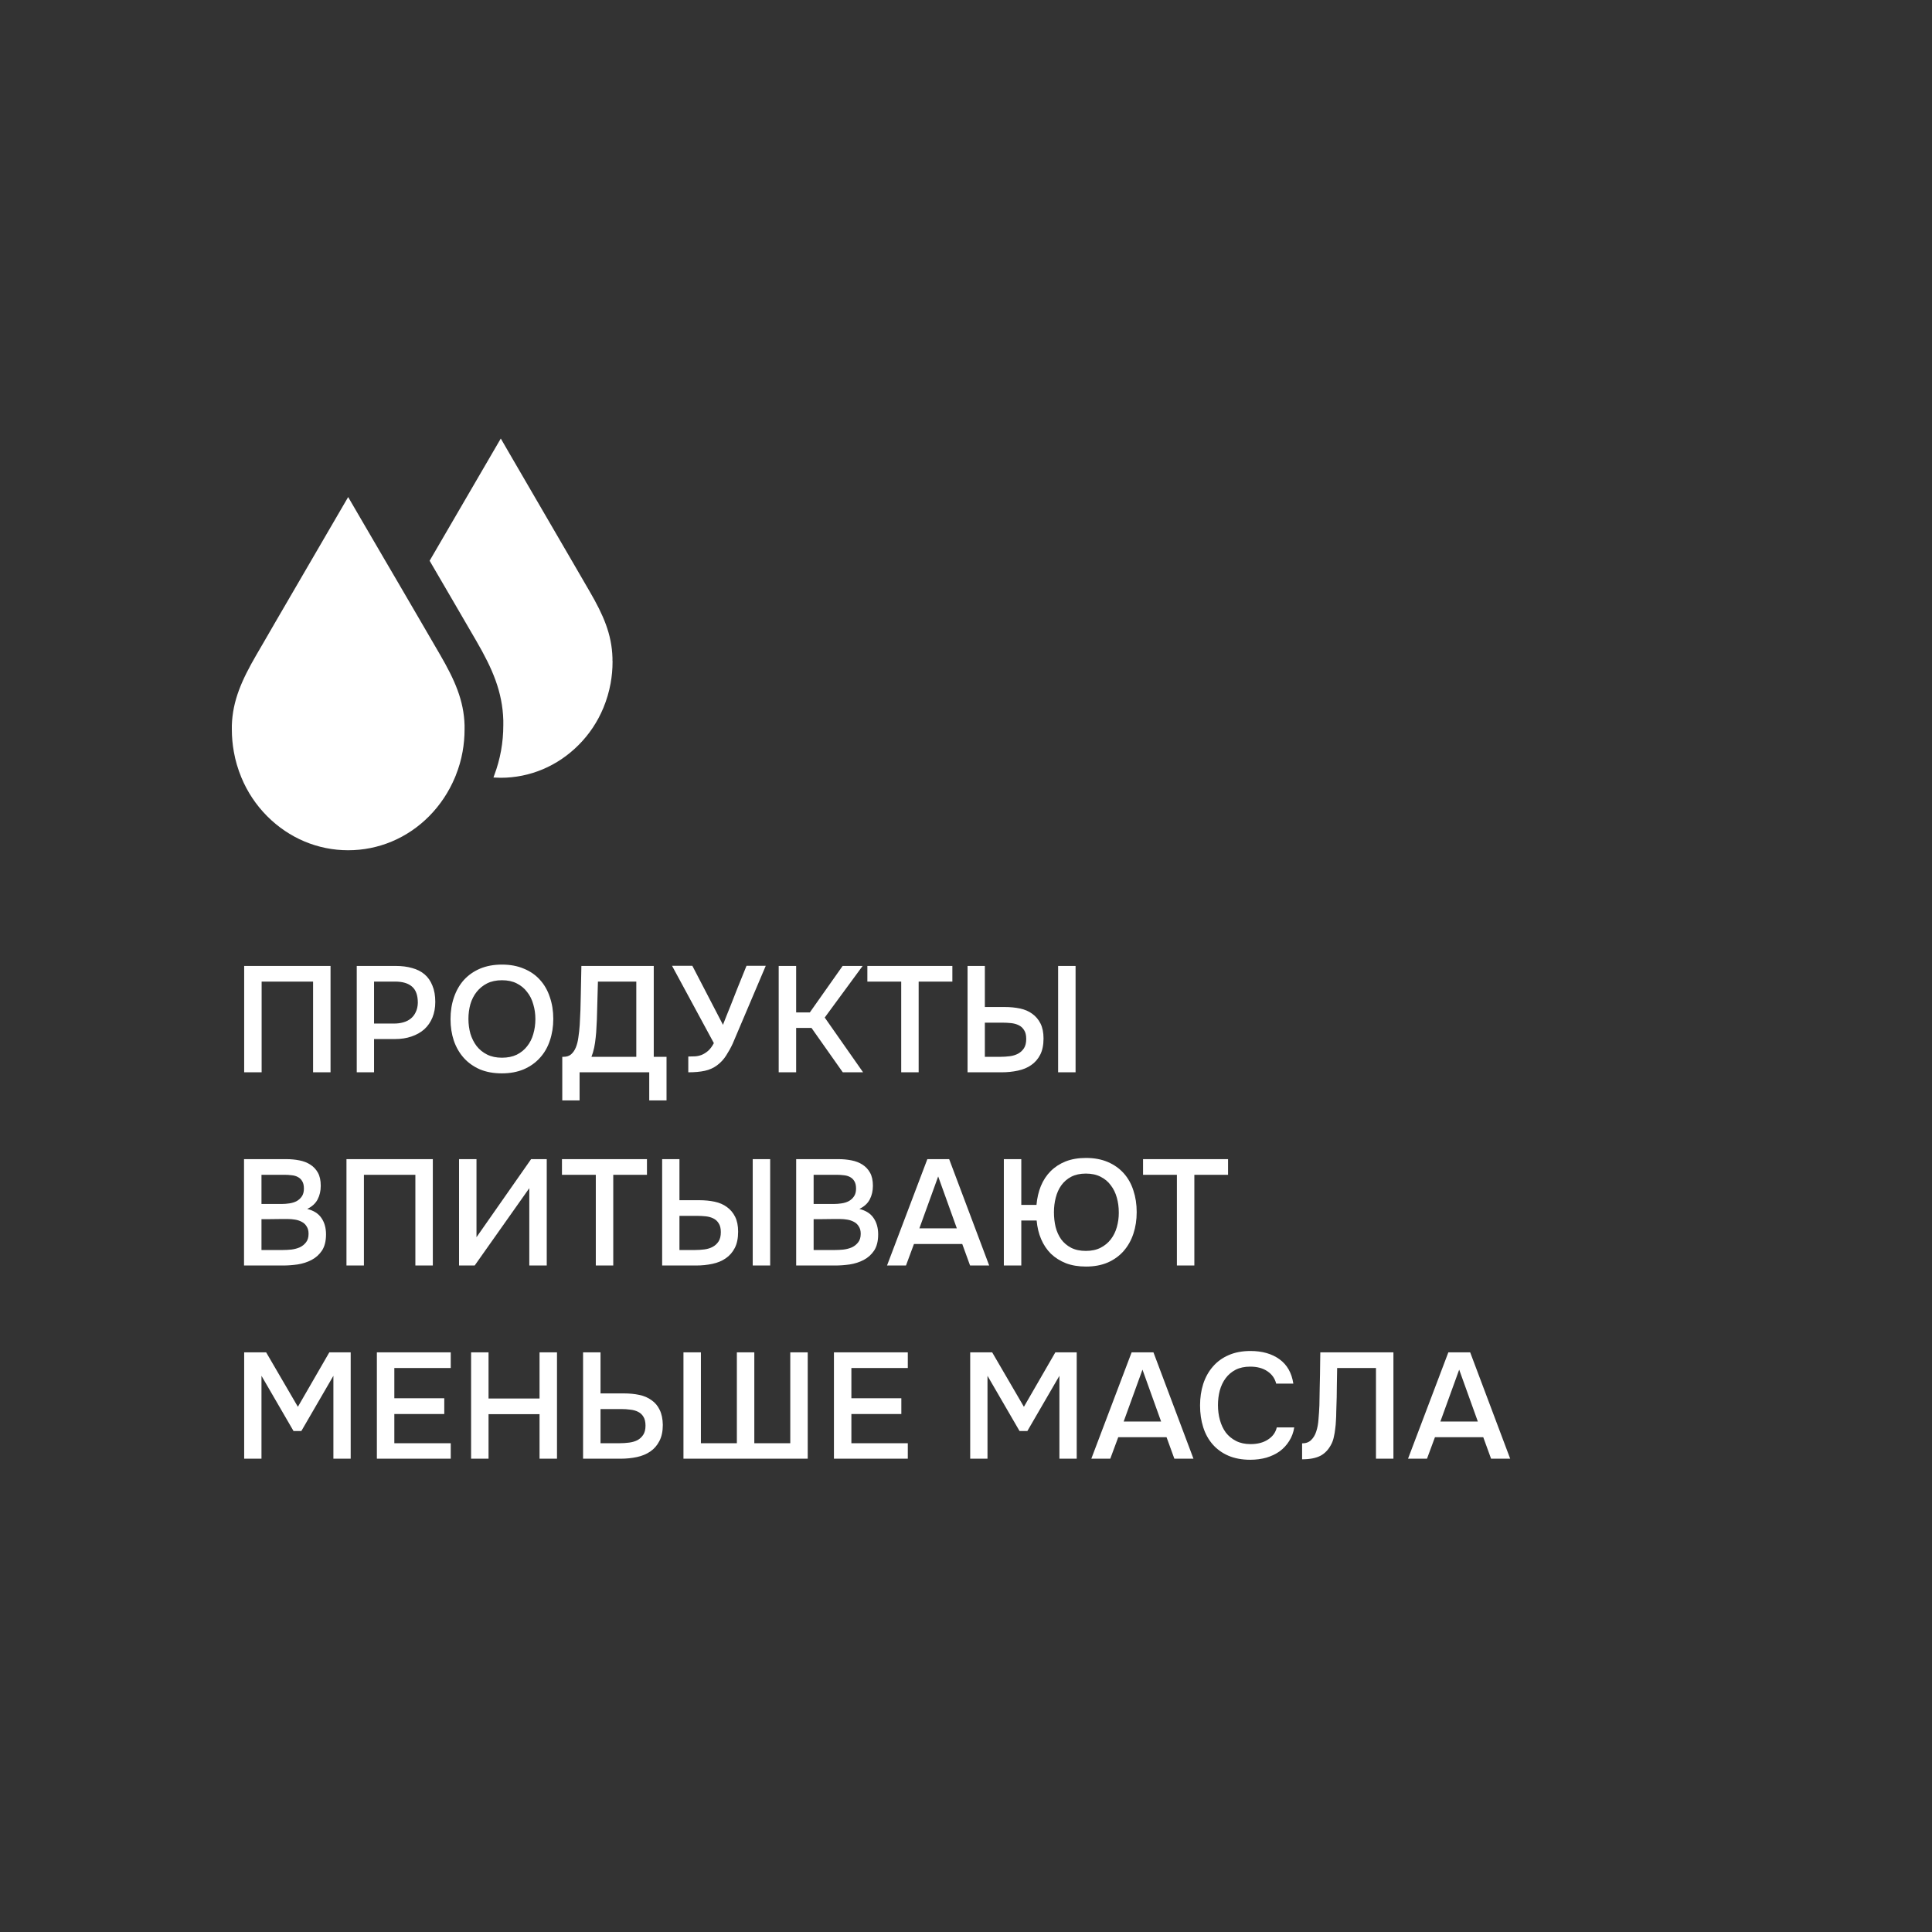 <?xml version="1.0" encoding="UTF-8"?> <svg xmlns="http://www.w3.org/2000/svg" width="250" height="250" viewBox="0 0 250 250" fill="none"><rect x="0" y="0" width="250" height="250" fill="#333333" stroke="none"/><g clip-path="url(#clip0_985_194)"><path d="M79.022 85.633C79.022 86.562 78.935 87.478 78.774 88.381C78.576 89.46 78.266 90.501 77.857 91.492C77.113 93.286 76.047 94.879 74.695 96.234C72.017 98.919 68.509 100.4 64.789 100.4C64.591 100.4 64.392 100.4 64.194 100.387C64.578 99.346 64.876 98.279 65.074 97.188C65.273 96.096 65.372 94.955 65.372 93.8C65.372 93.612 65.372 93.412 65.372 93.211C65.26 89.435 63.946 86.436 61.851 82.823L59.049 78.005C58.206 76.55 57.239 74.894 56.247 73.2C56.123 72.987 55.999 72.774 55.875 72.561C57.648 69.512 60.028 65.422 61.851 62.298L64.802 57.23L65.942 59.199C66.847 60.755 68.335 63.314 69.897 65.999C71.348 68.496 72.873 71.105 74.051 73.138L76.096 76.663C77.832 79.649 78.923 82.108 79.01 85.144C79.01 85.307 79.01 85.47 79.01 85.621L79.022 85.633Z" fill="white" stroke="white" stroke-width="0.487" stroke-miterlimit="10"></path><path d="M60.115 94.365C60.115 95.356 60.028 96.335 59.855 97.288C59.669 98.33 59.371 99.358 58.974 100.337V100.362C58.937 100.437 58.9 100.5 58.875 100.588C58.082 102.482 56.953 104.176 55.528 105.619C52.701 108.467 48.981 110.022 45.051 110.022C41.121 110.022 37.402 108.454 34.575 105.619C33.137 104.176 32.008 102.482 31.227 100.588C30.794 99.534 30.459 98.43 30.26 97.288C30.087 96.335 30 95.356 30 94.378C30 94.202 30 94.039 30 93.876C30.099 90.652 31.289 87.992 33.174 84.743C33.36 84.429 33.769 83.726 34.327 82.76L35.529 80.678C37.6 77.127 40.563 72.021 42.795 68.195L45.051 64.318L46.886 67.467C47.754 68.947 48.758 70.679 49.8 72.46C50.308 73.338 50.829 74.229 51.349 75.107C52.341 76.801 53.296 78.457 54.151 79.912L56.953 84.73C58.838 87.979 60.028 90.639 60.115 93.863C60.115 94.039 60.115 94.202 60.115 94.365Z" fill="white"></path></g><path d="M42.771 138.756H40.512V127.017H33.855V138.756H31.596V124.992H42.771V138.756ZM46.163 138.756V124.992H51.206C51.997 124.992 52.705 125.083 53.327 125.265C53.963 125.434 54.502 125.706 54.943 126.082C55.385 126.459 55.722 126.946 55.956 127.543C56.202 128.127 56.325 128.827 56.325 129.645C56.325 130.398 56.202 131.073 55.956 131.67C55.709 132.267 55.358 132.773 54.904 133.188C54.45 133.59 53.898 133.902 53.25 134.122C52.614 134.343 51.9 134.453 51.108 134.453H48.402V138.756H46.163ZM48.402 132.448H50.991C51.42 132.448 51.816 132.396 52.179 132.293C52.555 132.189 52.88 132.027 53.152 131.806C53.425 131.585 53.639 131.306 53.795 130.969C53.963 130.631 54.054 130.229 54.067 129.762C54.067 128.788 53.814 128.088 53.308 127.659C52.815 127.231 52.088 127.017 51.128 127.017H48.402V132.448ZM64.937 138.892C63.859 138.892 62.906 138.717 62.075 138.366C61.257 138.003 60.569 137.51 60.011 136.887C59.453 136.264 59.025 135.524 58.727 134.668C58.441 133.811 58.298 132.877 58.298 131.864C58.298 130.839 58.448 129.898 58.746 129.041C59.045 128.172 59.473 127.426 60.031 126.803C60.602 126.18 61.296 125.693 62.114 125.343C62.944 124.992 63.892 124.817 64.956 124.817C66.02 124.817 66.961 124.992 67.779 125.343C68.61 125.68 69.304 126.16 69.862 126.783C70.433 127.406 70.861 128.152 71.147 129.022C71.445 129.879 71.595 130.82 71.595 131.845C71.595 132.857 71.445 133.798 71.147 134.668C70.861 135.524 70.433 136.264 69.862 136.887C69.304 137.51 68.61 138.003 67.779 138.366C66.948 138.717 66.001 138.892 64.937 138.892ZM64.956 126.842C64.216 126.842 63.574 126.978 63.029 127.25C62.497 127.523 62.049 127.886 61.686 128.341C61.322 128.795 61.05 129.327 60.868 129.937C60.699 130.547 60.615 131.183 60.615 131.845C60.615 132.507 60.699 133.143 60.868 133.753C61.05 134.35 61.316 134.882 61.666 135.349C62.03 135.816 62.484 136.186 63.029 136.459C63.574 136.731 64.216 136.867 64.956 136.867C65.683 136.867 66.319 136.738 66.864 136.478C67.409 136.206 67.857 135.842 68.207 135.388C68.571 134.934 68.837 134.408 69.005 133.811C69.187 133.201 69.278 132.552 69.278 131.864C69.278 131.189 69.187 130.553 69.005 129.956C68.837 129.346 68.571 128.814 68.207 128.36C67.857 127.893 67.409 127.523 66.864 127.25C66.332 126.978 65.696 126.842 64.956 126.842ZM72.758 142.396V136.751H72.914C73.317 136.751 73.641 136.647 73.888 136.439C74.147 136.218 74.355 135.92 74.511 135.544C74.666 135.167 74.777 134.732 74.841 134.239C74.919 133.733 74.978 133.188 75.017 132.604C75.095 131.306 75.14 130.041 75.153 128.808C75.179 127.562 75.205 126.29 75.231 124.992H84.595V136.751H86.249V142.396H84.011V138.756H74.997V142.396H72.758ZM82.337 136.751V127.017H77.372L77.236 131.903C77.223 132.215 77.204 132.578 77.178 132.993C77.165 133.396 77.132 133.818 77.08 134.259C77.041 134.687 76.976 135.122 76.886 135.563C76.795 135.991 76.678 136.387 76.535 136.751H82.337ZM93.561 132.624C93.574 132.585 93.587 132.539 93.6 132.487C93.626 132.422 93.671 132.306 93.736 132.137C93.801 131.968 93.898 131.722 94.028 131.397C94.158 131.073 94.333 130.638 94.553 130.093C94.774 129.535 95.047 128.84 95.371 128.01C95.709 127.179 96.117 126.167 96.598 124.973H99.089L94.807 135.057C94.573 135.563 94.294 136.069 93.969 136.575C93.658 137.069 93.269 137.49 92.801 137.841C92.334 138.191 91.802 138.431 91.205 138.561C90.608 138.691 89.894 138.756 89.064 138.756V136.712C89.336 136.712 89.615 136.705 89.901 136.692C90.186 136.679 90.472 136.621 90.757 136.517C91.056 136.4 91.341 136.225 91.614 135.991C91.886 135.758 92.139 135.42 92.373 134.979L86.961 124.973H89.589L93.561 132.624ZM103.021 138.756H100.763V124.992H103.021V131.008H104.792L109.036 124.992H111.625L106.72 131.67L111.684 138.756H109.056L105.007 133.013H103.021V138.756ZM118.874 138.756H116.616V127.017H112.236V124.992H123.235V127.017H118.874V138.756ZM125.201 124.992H127.44V130.307H130.01C130.723 130.307 131.385 130.372 131.995 130.502C132.605 130.631 133.131 130.858 133.572 131.183C134.026 131.507 134.383 131.929 134.643 132.448C134.902 132.967 135.032 133.61 135.032 134.376C135.032 135.219 134.889 135.92 134.604 136.478C134.318 137.036 133.929 137.484 133.436 137.821C132.956 138.159 132.378 138.399 131.703 138.542C131.041 138.684 130.334 138.756 129.581 138.756H125.201V124.992ZM136.92 138.756V124.992H139.179V138.756H136.92ZM127.44 136.751H129.445C129.86 136.751 130.269 136.725 130.671 136.673C131.074 136.621 131.431 136.51 131.742 136.342C132.054 136.173 132.307 135.939 132.501 135.641C132.696 135.342 132.793 134.94 132.793 134.434C132.793 133.954 132.703 133.577 132.521 133.305C132.352 133.019 132.119 132.805 131.82 132.662C131.535 132.52 131.204 132.429 130.827 132.39C130.451 132.351 130.068 132.331 129.679 132.331H127.44V136.751ZM31.577 163.756V149.992H37.047C37.631 149.992 38.189 150.044 38.721 150.148C39.267 150.252 39.74 150.434 40.142 150.693C40.558 150.953 40.889 151.303 41.135 151.744C41.382 152.186 41.505 152.75 41.505 153.438C41.505 154.1 41.369 154.69 41.096 155.21C40.824 155.729 40.376 156.137 39.753 156.436C40.597 156.644 41.213 157.039 41.603 157.624C41.992 158.195 42.187 158.895 42.187 159.726C42.187 160.596 42.011 161.296 41.661 161.828C41.311 162.348 40.863 162.75 40.318 163.035C39.773 163.321 39.169 163.516 38.507 163.619C37.858 163.71 37.235 163.756 36.638 163.756H31.577ZM33.835 152.017V155.794H36.463C36.788 155.794 37.119 155.768 37.456 155.716C37.806 155.664 38.118 155.566 38.391 155.424C38.663 155.268 38.884 155.067 39.052 154.82C39.234 154.561 39.325 154.223 39.325 153.808C39.325 153.406 39.254 153.088 39.111 152.854C38.968 152.607 38.78 152.426 38.546 152.309C38.313 152.179 38.04 152.101 37.729 152.075C37.43 152.036 37.119 152.017 36.794 152.017H33.835ZM33.835 161.751H36.599C36.95 161.751 37.32 161.731 37.709 161.692C38.111 161.64 38.475 161.543 38.799 161.4C39.124 161.244 39.39 161.03 39.597 160.758C39.818 160.485 39.928 160.115 39.928 159.648C39.928 159.259 39.844 158.941 39.675 158.694C39.52 158.435 39.312 158.24 39.052 158.11C38.793 157.967 38.501 157.87 38.176 157.818C37.865 157.766 37.547 157.74 37.222 157.74C36.937 157.74 36.651 157.74 36.366 157.74L34.692 157.76C34.406 157.76 34.121 157.76 33.835 157.76V161.751ZM56.007 163.756H53.749V152.017H47.091V163.756H44.833V149.992H56.007V163.756ZM59.4 163.756V149.992H61.658V160.096L68.725 149.992H70.749V163.756H68.491V153.749L61.424 163.756H59.4ZM79.355 163.756H77.097V152.017H72.717V149.992H83.716V152.017H79.355V163.756ZM85.682 149.992H87.921V155.307H90.491C91.204 155.307 91.866 155.372 92.476 155.502C93.086 155.631 93.612 155.858 94.053 156.183C94.507 156.507 94.864 156.929 95.124 157.448C95.383 157.967 95.513 158.61 95.513 159.376C95.513 160.219 95.371 160.92 95.085 161.478C94.799 162.036 94.41 162.484 93.917 162.821C93.437 163.159 92.859 163.399 92.184 163.542C91.522 163.684 90.815 163.756 90.062 163.756H85.682V149.992ZM97.402 163.756V149.992H99.66V163.756H97.402ZM87.921 161.751H89.926C90.341 161.751 90.75 161.725 91.153 161.673C91.555 161.621 91.912 161.51 92.223 161.342C92.535 161.173 92.788 160.939 92.983 160.641C93.177 160.342 93.275 159.94 93.275 159.434C93.275 158.954 93.184 158.577 93.002 158.305C92.833 158.019 92.6 157.805 92.301 157.662C92.016 157.52 91.685 157.429 91.308 157.39C90.932 157.351 90.549 157.331 90.16 157.331H87.921V161.751ZM103.025 163.756V149.992H108.495C109.079 149.992 109.637 150.044 110.169 150.148C110.714 150.252 111.188 150.434 111.59 150.693C112.005 150.953 112.336 151.303 112.583 151.744C112.83 152.186 112.953 152.75 112.953 153.438C112.953 154.1 112.817 154.69 112.544 155.21C112.272 155.729 111.824 156.137 111.201 156.436C112.044 156.644 112.661 157.039 113.05 157.624C113.44 158.195 113.634 158.895 113.634 159.726C113.634 160.596 113.459 161.296 113.109 161.828C112.758 162.348 112.31 162.75 111.765 163.035C111.22 163.321 110.617 163.516 109.955 163.619C109.306 163.71 108.683 163.756 108.086 163.756H103.025ZM105.283 152.017V155.794H107.911C108.235 155.794 108.566 155.768 108.904 155.716C109.254 155.664 109.566 155.566 109.838 155.424C110.111 155.268 110.331 155.067 110.5 154.82C110.682 154.561 110.773 154.223 110.773 153.808C110.773 153.406 110.701 153.088 110.558 152.854C110.416 152.607 110.227 152.426 109.994 152.309C109.76 152.179 109.488 152.101 109.176 152.075C108.878 152.036 108.566 152.017 108.242 152.017H105.283ZM105.283 161.751H108.047C108.398 161.751 108.767 161.731 109.157 161.692C109.559 161.64 109.922 161.543 110.247 161.4C110.571 161.244 110.837 161.03 111.045 160.758C111.266 160.485 111.376 160.115 111.376 159.648C111.376 159.259 111.292 158.941 111.123 158.694C110.967 158.435 110.76 158.24 110.5 158.11C110.24 157.967 109.948 157.87 109.624 157.818C109.313 157.766 108.995 157.74 108.67 157.74C108.385 157.74 108.099 157.74 107.814 157.74L106.139 157.76C105.854 157.76 105.568 157.76 105.283 157.76V161.751ZM122.821 149.992L128 163.756H125.527L124.515 160.972H118.266L117.234 163.756H114.781L119.999 149.992H122.821ZM123.814 158.947L121.4 152.231L118.967 158.947H123.814ZM129.897 163.756V149.992H132.155V155.91H134.121C134.199 155.028 134.387 154.217 134.686 153.477C134.997 152.724 135.419 152.082 135.951 151.55C136.496 151.005 137.145 150.583 137.898 150.284C138.664 149.986 139.54 149.837 140.526 149.837C141.59 149.837 142.531 150.012 143.349 150.362C144.166 150.713 144.854 151.199 145.412 151.822C145.97 152.445 146.386 153.185 146.658 154.041C146.944 154.898 147.087 155.833 147.087 156.845C147.087 157.857 146.944 158.792 146.658 159.648C146.373 160.505 145.951 161.251 145.393 161.887C144.848 162.51 144.166 163.003 143.349 163.366C142.531 163.717 141.59 163.892 140.526 163.892C139.553 163.892 138.69 163.749 137.937 163.464C137.184 163.165 136.535 162.756 135.99 162.237C135.458 161.705 135.036 161.076 134.725 160.349C134.413 159.622 134.219 158.818 134.141 157.935H132.155V163.756H129.897ZM140.507 151.861C139.78 151.861 139.15 151.997 138.618 152.27C138.099 152.543 137.671 152.912 137.333 153.38C137.009 153.834 136.769 154.366 136.613 154.976C136.457 155.573 136.38 156.202 136.38 156.864C136.38 157.526 136.451 158.162 136.594 158.772C136.749 159.369 136.989 159.901 137.314 160.368C137.651 160.823 138.08 161.186 138.599 161.459C139.131 161.731 139.767 161.867 140.507 161.867C141.246 161.867 141.882 161.731 142.414 161.459C142.947 161.186 143.388 160.823 143.738 160.368C144.089 159.914 144.348 159.389 144.517 158.792C144.686 158.182 144.77 157.585 144.77 157.001C144.77 156.949 144.77 156.903 144.77 156.864C144.77 156.202 144.686 155.573 144.517 154.976C144.348 154.366 144.089 153.834 143.738 153.38C143.401 152.912 142.959 152.543 142.414 152.27C141.882 151.997 141.246 151.861 140.507 151.861ZM154.548 163.756H152.29V152.017H147.91V149.992H158.909V152.017H154.548V163.756ZM31.596 188.756V174.992H34.439L38.546 182.039L42.615 174.992H45.379V188.756H43.141V178.029L38.994 185.174H37.982L33.835 178.029V188.756H31.596ZM48.768 188.756V174.992H58.326V177.017H51.026V180.93H57.489V182.974H51.026V186.751H58.326V188.756H48.768ZM63.217 180.969H69.816V174.992H72.075V188.756H69.816V182.993H63.217V188.756H60.959V174.992H63.217V180.969ZM75.449 174.992H77.707V180.307H80.744C81.458 180.307 82.12 180.372 82.73 180.502C83.34 180.631 83.866 180.858 84.307 181.183C84.761 181.494 85.112 181.91 85.358 182.429C85.618 182.948 85.754 183.597 85.767 184.376C85.767 185.219 85.618 185.92 85.319 186.478C85.034 187.036 84.644 187.484 84.151 187.821C83.658 188.159 83.081 188.399 82.419 188.542C81.757 188.684 81.049 188.756 80.297 188.756H75.449V174.992ZM77.707 186.751H80.199C80.602 186.751 81.004 186.725 81.406 186.673C81.809 186.621 82.165 186.517 82.477 186.361C82.788 186.193 83.041 185.959 83.236 185.66C83.431 185.362 83.528 184.966 83.528 184.473C83.528 183.993 83.437 183.61 83.256 183.324C83.087 183.039 82.853 182.825 82.555 182.682C82.269 182.539 81.938 182.448 81.562 182.409C81.186 182.357 80.796 182.331 80.394 182.331H77.707V186.751ZM88.439 174.992H90.697V186.751H95.35V174.992H97.608V186.751H102.261V174.992H104.519V188.756H88.439V174.992ZM107.911 188.756V174.992H117.469V177.017H110.169V180.93H116.632V182.974H110.169V186.751H117.469V188.756H107.911ZM125.543 188.756V174.992H128.386L132.493 182.039L136.562 174.992H139.326V188.756H137.087V178.029L132.941 185.174H131.929L127.782 178.029V188.756H125.543ZM149.256 174.992L154.434 188.756H151.962L150.95 185.972H144.701L143.669 188.756H141.216L146.433 174.992H149.256ZM150.249 183.947L147.835 177.231L145.401 183.947H150.249ZM161.77 176.842C161.043 176.842 160.413 176.978 159.881 177.25C159.362 177.523 158.934 177.886 158.597 178.341C158.259 178.795 158.006 179.327 157.837 179.937C157.682 180.534 157.604 181.163 157.604 181.825C157.604 182.5 157.688 183.143 157.857 183.753C158.025 184.363 158.279 184.901 158.616 185.368C158.966 185.823 159.408 186.186 159.94 186.459C160.472 186.731 161.101 186.867 161.828 186.867C162.724 186.867 163.47 186.673 164.067 186.283C164.677 185.894 165.06 185.368 165.215 184.707H167.474C167.37 185.368 167.149 185.959 166.812 186.478C166.487 186.997 166.079 187.438 165.585 187.802C165.092 188.152 164.521 188.425 163.872 188.619C163.223 188.801 162.529 188.892 161.789 188.892C160.712 188.892 159.765 188.717 158.947 188.366C158.142 188.016 157.467 187.529 156.922 186.906C156.377 186.283 155.968 185.544 155.696 184.687C155.423 183.83 155.287 182.89 155.287 181.864C155.287 180.865 155.423 179.937 155.696 179.08C155.981 178.211 156.397 177.465 156.942 176.842C157.487 176.206 158.162 175.713 158.966 175.362C159.784 174.999 160.731 174.817 161.809 174.817C163.327 174.817 164.58 175.174 165.566 175.888C166.552 176.602 167.149 177.653 167.357 179.041H165.138C164.969 178.367 164.592 177.835 164.008 177.445C163.424 177.043 162.678 176.842 161.77 176.842ZM178.05 188.756V177.017H173.027C173.014 177.419 173.008 177.789 173.008 178.127C173.008 178.451 173.001 178.834 172.988 179.275C172.988 179.716 172.982 180.216 172.969 180.774C172.956 181.332 172.936 181.981 172.91 182.721C172.91 183.071 172.897 183.435 172.871 183.811C172.858 184.174 172.826 184.538 172.774 184.901C172.735 185.265 172.677 185.609 172.599 185.933C172.534 186.257 172.437 186.549 172.307 186.809C171.956 187.523 171.483 188.042 170.886 188.366C170.289 188.678 169.49 188.834 168.491 188.834V186.77C168.984 186.77 169.374 186.627 169.659 186.342C169.958 186.056 170.178 185.686 170.321 185.232C170.477 184.765 170.574 184.239 170.613 183.655C170.665 183.058 170.704 182.455 170.73 181.845C170.743 181.014 170.756 180.281 170.769 179.645C170.782 178.996 170.795 178.406 170.808 177.873C170.821 177.341 170.827 176.848 170.827 176.394C170.827 175.927 170.834 175.459 170.847 174.992H180.308V188.756H178.05ZM190.239 174.992L195.417 188.756H192.945L191.932 185.972H185.683L184.652 188.756H182.199L187.416 174.992H190.239ZM191.232 183.947L188.818 177.231L186.384 183.947H191.232Z" fill="white"></path><defs><clipPath id="clip0_985_194"><rect width="49.642" height="54.022" fill="white" transform="translate(30 56)"></rect></clipPath></defs></svg> 